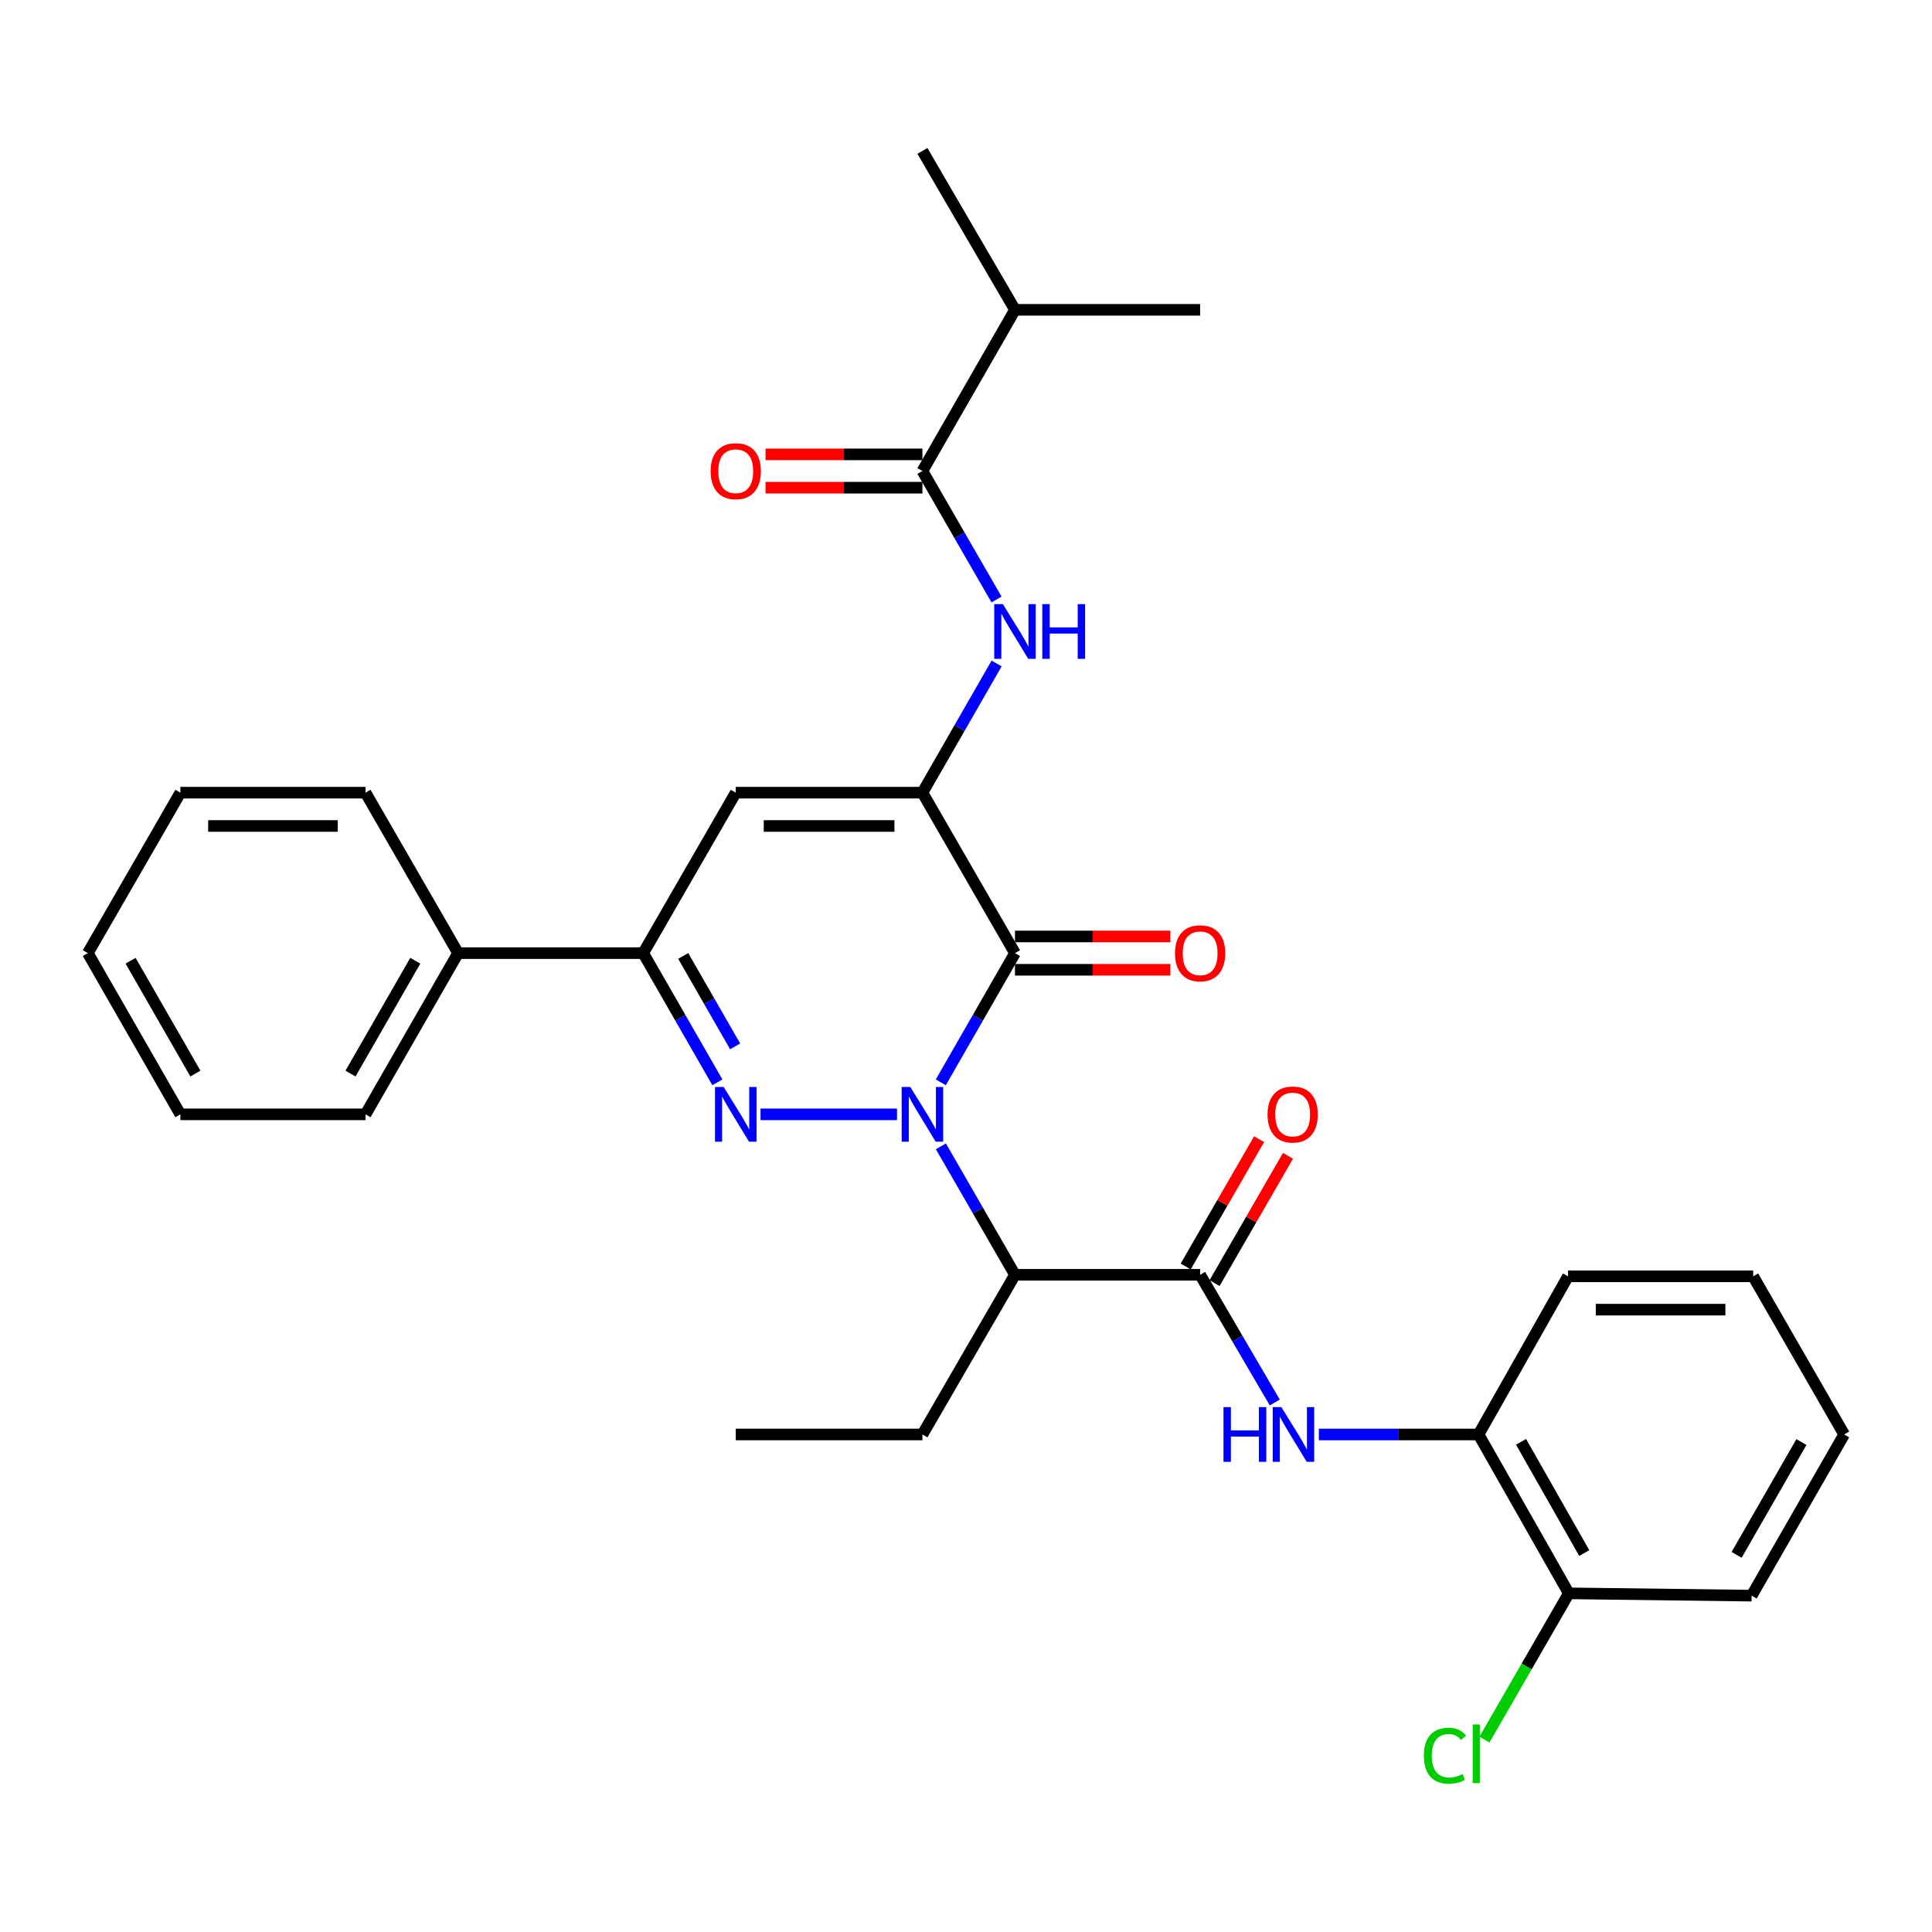 <?xml version='1.0' encoding='iso-8859-1'?>
<svg version='1.1' baseProfile='full'
              xmlns='http://www.w3.org/2000/svg'
                      xmlns:rdkit='http://www.rdkit.org/xml'
                      xmlns:xlink='http://www.w3.org/1999/xlink'
                  xml:space='preserve'
width='1000px' height='1000px' viewBox='0 0 1000 1000'>
<!-- END OF HEADER -->
<rect style='opacity:1.0;fill:#FFFFFF;stroke:none' width='1000' height='1000' x='0' y='0'> </rect>
<path class='bond-0' d='M 464.289,576.786 L 393.65,576.786' style='fill:none;fill-rule:evenodd;stroke:#0000FF;stroke-width:6px;stroke-linecap:butt;stroke-linejoin:miter;stroke-opacity:1' />
<path class='bond-1' d='M 486.955,560.22 L 506.154,526.779' style='fill:none;fill-rule:evenodd;stroke:#0000FF;stroke-width:6px;stroke-linecap:butt;stroke-linejoin:miter;stroke-opacity:1' />
<path class='bond-1' d='M 506.154,526.779 L 525.353,493.339' style='fill:none;fill-rule:evenodd;stroke:#000000;stroke-width:6px;stroke-linecap:butt;stroke-linejoin:miter;stroke-opacity:1' />
<path class='bond-3' d='M 486.996,593.342 L 506.175,626.586' style='fill:none;fill-rule:evenodd;stroke:#0000FF;stroke-width:6px;stroke-linecap:butt;stroke-linejoin:miter;stroke-opacity:1' />
<path class='bond-3' d='M 506.175,626.586 L 525.353,659.83' style='fill:none;fill-rule:evenodd;stroke:#000000;stroke-width:6px;stroke-linecap:butt;stroke-linejoin:miter;stroke-opacity:1' />
<path class='bond-5' d='M 371.312,560.22 L 352.114,526.779' style='fill:none;fill-rule:evenodd;stroke:#0000FF;stroke-width:6px;stroke-linecap:butt;stroke-linejoin:miter;stroke-opacity:1' />
<path class='bond-5' d='M 352.114,526.779 L 332.915,493.339' style='fill:none;fill-rule:evenodd;stroke:#000000;stroke-width:6px;stroke-linecap:butt;stroke-linejoin:miter;stroke-opacity:1' />
<path class='bond-5' d='M 380.51,541.601 L 367.071,518.192' style='fill:none;fill-rule:evenodd;stroke:#0000FF;stroke-width:6px;stroke-linecap:butt;stroke-linejoin:miter;stroke-opacity:1' />
<path class='bond-5' d='M 367.071,518.192 L 353.632,494.784' style='fill:none;fill-rule:evenodd;stroke:#000000;stroke-width:6px;stroke-linecap:butt;stroke-linejoin:miter;stroke-opacity:1' />
<path class='bond-2' d='M 525.353,493.339 L 477.445,410.285' style='fill:none;fill-rule:evenodd;stroke:#000000;stroke-width:6px;stroke-linecap:butt;stroke-linejoin:miter;stroke-opacity:1' />
<path class='bond-11' d='M 525.353,501.962 L 565.569,501.962' style='fill:none;fill-rule:evenodd;stroke:#000000;stroke-width:6px;stroke-linecap:butt;stroke-linejoin:miter;stroke-opacity:1' />
<path class='bond-11' d='M 565.569,501.962 L 605.784,501.962' style='fill:none;fill-rule:evenodd;stroke:#FF0000;stroke-width:6px;stroke-linecap:butt;stroke-linejoin:miter;stroke-opacity:1' />
<path class='bond-11' d='M 525.353,484.715 L 565.569,484.715' style='fill:none;fill-rule:evenodd;stroke:#000000;stroke-width:6px;stroke-linecap:butt;stroke-linejoin:miter;stroke-opacity:1' />
<path class='bond-11' d='M 565.569,484.715 L 605.784,484.715' style='fill:none;fill-rule:evenodd;stroke:#FF0000;stroke-width:6px;stroke-linecap:butt;stroke-linejoin:miter;stroke-opacity:1' />
<path class='bond-4' d='M 477.445,410.285 L 380.823,410.285' style='fill:none;fill-rule:evenodd;stroke:#000000;stroke-width:6px;stroke-linecap:butt;stroke-linejoin:miter;stroke-opacity:1' />
<path class='bond-4' d='M 462.951,427.532 L 395.316,427.532' style='fill:none;fill-rule:evenodd;stroke:#000000;stroke-width:6px;stroke-linecap:butt;stroke-linejoin:miter;stroke-opacity:1' />
<path class='bond-7' d='M 477.445,410.285 L 496.643,376.853' style='fill:none;fill-rule:evenodd;stroke:#000000;stroke-width:6px;stroke-linecap:butt;stroke-linejoin:miter;stroke-opacity:1' />
<path class='bond-7' d='M 496.643,376.853 L 515.841,343.422' style='fill:none;fill-rule:evenodd;stroke:#0000FF;stroke-width:6px;stroke-linecap:butt;stroke-linejoin:miter;stroke-opacity:1' />
<path class='bond-6' d='M 525.353,659.83 L 621.18,659.83' style='fill:none;fill-rule:evenodd;stroke:#000000;stroke-width:6px;stroke-linecap:butt;stroke-linejoin:miter;stroke-opacity:1' />
<path class='bond-18' d='M 525.353,659.83 L 477.445,742.482' style='fill:none;fill-rule:evenodd;stroke:#000000;stroke-width:6px;stroke-linecap:butt;stroke-linejoin:miter;stroke-opacity:1' />
<path class='bond-31' d='M 380.823,410.285 L 332.915,493.339' style='fill:none;fill-rule:evenodd;stroke:#000000;stroke-width:6px;stroke-linecap:butt;stroke-linejoin:miter;stroke-opacity:1' />
<path class='bond-14' d='M 332.915,493.339 L 237.098,493.339' style='fill:none;fill-rule:evenodd;stroke:#000000;stroke-width:6px;stroke-linecap:butt;stroke-linejoin:miter;stroke-opacity:1' />
<path class='bond-8' d='M 621.18,659.83 L 640.497,692.879' style='fill:none;fill-rule:evenodd;stroke:#000000;stroke-width:6px;stroke-linecap:butt;stroke-linejoin:miter;stroke-opacity:1' />
<path class='bond-8' d='M 640.497,692.879 L 659.815,725.928' style='fill:none;fill-rule:evenodd;stroke:#0000FF;stroke-width:6px;stroke-linecap:butt;stroke-linejoin:miter;stroke-opacity:1' />
<path class='bond-12' d='M 628.65,664.139 L 647.651,631.195' style='fill:none;fill-rule:evenodd;stroke:#000000;stroke-width:6px;stroke-linecap:butt;stroke-linejoin:miter;stroke-opacity:1' />
<path class='bond-12' d='M 647.651,631.195 L 666.653,598.251' style='fill:none;fill-rule:evenodd;stroke:#FF0000;stroke-width:6px;stroke-linecap:butt;stroke-linejoin:miter;stroke-opacity:1' />
<path class='bond-12' d='M 613.71,655.522 L 632.711,622.578' style='fill:none;fill-rule:evenodd;stroke:#000000;stroke-width:6px;stroke-linecap:butt;stroke-linejoin:miter;stroke-opacity:1' />
<path class='bond-12' d='M 632.711,622.578 L 651.713,589.634' style='fill:none;fill-rule:evenodd;stroke:#FF0000;stroke-width:6px;stroke-linecap:butt;stroke-linejoin:miter;stroke-opacity:1' />
<path class='bond-9' d='M 515.802,310.3 L 496.624,277.052' style='fill:none;fill-rule:evenodd;stroke:#0000FF;stroke-width:6px;stroke-linecap:butt;stroke-linejoin:miter;stroke-opacity:1' />
<path class='bond-9' d='M 496.624,277.052 L 477.445,243.803' style='fill:none;fill-rule:evenodd;stroke:#000000;stroke-width:6px;stroke-linecap:butt;stroke-linejoin:miter;stroke-opacity:1' />
<path class='bond-10' d='M 682.626,742.482 L 723.962,742.482' style='fill:none;fill-rule:evenodd;stroke:#0000FF;stroke-width:6px;stroke-linecap:butt;stroke-linejoin:miter;stroke-opacity:1' />
<path class='bond-10' d='M 723.962,742.482 L 765.298,742.482' style='fill:none;fill-rule:evenodd;stroke:#000000;stroke-width:6px;stroke-linecap:butt;stroke-linejoin:miter;stroke-opacity:1' />
<path class='bond-13' d='M 477.445,235.18 L 436.842,235.18' style='fill:none;fill-rule:evenodd;stroke:#000000;stroke-width:6px;stroke-linecap:butt;stroke-linejoin:miter;stroke-opacity:1' />
<path class='bond-13' d='M 436.842,235.18 L 396.239,235.18' style='fill:none;fill-rule:evenodd;stroke:#FF0000;stroke-width:6px;stroke-linecap:butt;stroke-linejoin:miter;stroke-opacity:1' />
<path class='bond-13' d='M 477.445,252.427 L 436.842,252.427' style='fill:none;fill-rule:evenodd;stroke:#000000;stroke-width:6px;stroke-linecap:butt;stroke-linejoin:miter;stroke-opacity:1' />
<path class='bond-13' d='M 436.842,252.427 L 396.239,252.427' style='fill:none;fill-rule:evenodd;stroke:#FF0000;stroke-width:6px;stroke-linecap:butt;stroke-linejoin:miter;stroke-opacity:1' />
<path class='bond-16' d='M 477.445,243.803 L 525.353,160.366' style='fill:none;fill-rule:evenodd;stroke:#000000;stroke-width:6px;stroke-linecap:butt;stroke-linejoin:miter;stroke-opacity:1' />
<path class='bond-15' d='M 765.298,742.482 L 812.018,824.712' style='fill:none;fill-rule:evenodd;stroke:#000000;stroke-width:6px;stroke-linecap:butt;stroke-linejoin:miter;stroke-opacity:1' />
<path class='bond-15' d='M 787.301,746.296 L 820.006,803.857' style='fill:none;fill-rule:evenodd;stroke:#000000;stroke-width:6px;stroke-linecap:butt;stroke-linejoin:miter;stroke-opacity:1' />
<path class='bond-19' d='M 765.298,742.482 L 811.606,660.625' style='fill:none;fill-rule:evenodd;stroke:#000000;stroke-width:6px;stroke-linecap:butt;stroke-linejoin:miter;stroke-opacity:1' />
<path class='bond-20' d='M 237.098,493.339 L 189.189,576.786' style='fill:none;fill-rule:evenodd;stroke:#000000;stroke-width:6px;stroke-linecap:butt;stroke-linejoin:miter;stroke-opacity:1' />
<path class='bond-20' d='M 214.954,497.269 L 181.418,555.681' style='fill:none;fill-rule:evenodd;stroke:#000000;stroke-width:6px;stroke-linecap:butt;stroke-linejoin:miter;stroke-opacity:1' />
<path class='bond-21' d='M 237.098,493.339 L 189.189,410.285' style='fill:none;fill-rule:evenodd;stroke:#000000;stroke-width:6px;stroke-linecap:butt;stroke-linejoin:miter;stroke-opacity:1' />
<path class='bond-17' d='M 812.018,824.712 L 790.182,862.566' style='fill:none;fill-rule:evenodd;stroke:#000000;stroke-width:6px;stroke-linecap:butt;stroke-linejoin:miter;stroke-opacity:1' />
<path class='bond-17' d='M 790.182,862.566 L 768.347,900.42' style='fill:none;fill-rule:evenodd;stroke:#00CC00;stroke-width:6px;stroke-linecap:butt;stroke-linejoin:miter;stroke-opacity:1' />
<path class='bond-22' d='M 812.018,824.712 L 906.637,825.909' style='fill:none;fill-rule:evenodd;stroke:#000000;stroke-width:6px;stroke-linecap:butt;stroke-linejoin:miter;stroke-opacity:1' />
<path class='bond-23' d='M 525.353,160.366 L 621.18,160.366' style='fill:none;fill-rule:evenodd;stroke:#000000;stroke-width:6px;stroke-linecap:butt;stroke-linejoin:miter;stroke-opacity:1' />
<path class='bond-24' d='M 525.353,160.366 L 477.445,78.107' style='fill:none;fill-rule:evenodd;stroke:#000000;stroke-width:6px;stroke-linecap:butt;stroke-linejoin:miter;stroke-opacity:1' />
<path class='bond-25' d='M 477.445,742.482 L 380.823,742.482' style='fill:none;fill-rule:evenodd;stroke:#000000;stroke-width:6px;stroke-linecap:butt;stroke-linejoin:miter;stroke-opacity:1' />
<path class='bond-26' d='M 811.606,660.625 L 907.432,660.625' style='fill:none;fill-rule:evenodd;stroke:#000000;stroke-width:6px;stroke-linecap:butt;stroke-linejoin:miter;stroke-opacity:1' />
<path class='bond-26' d='M 825.98,677.872 L 893.058,677.872' style='fill:none;fill-rule:evenodd;stroke:#000000;stroke-width:6px;stroke-linecap:butt;stroke-linejoin:miter;stroke-opacity:1' />
<path class='bond-27' d='M 189.189,576.786 L 93.363,576.786' style='fill:none;fill-rule:evenodd;stroke:#000000;stroke-width:6px;stroke-linecap:butt;stroke-linejoin:miter;stroke-opacity:1' />
<path class='bond-28' d='M 189.189,410.285 L 93.363,410.285' style='fill:none;fill-rule:evenodd;stroke:#000000;stroke-width:6px;stroke-linecap:butt;stroke-linejoin:miter;stroke-opacity:1' />
<path class='bond-28' d='M 174.815,427.532 L 107.737,427.532' style='fill:none;fill-rule:evenodd;stroke:#000000;stroke-width:6px;stroke-linecap:butt;stroke-linejoin:miter;stroke-opacity:1' />
<path class='bond-33' d='M 906.637,825.909 L 954.545,742.482' style='fill:none;fill-rule:evenodd;stroke:#000000;stroke-width:6px;stroke-linecap:butt;stroke-linejoin:miter;stroke-opacity:1' />
<path class='bond-33' d='M 898.867,804.807 L 932.403,746.407' style='fill:none;fill-rule:evenodd;stroke:#000000;stroke-width:6px;stroke-linecap:butt;stroke-linejoin:miter;stroke-opacity:1' />
<path class='bond-29' d='M 907.432,660.625 L 954.545,742.482' style='fill:none;fill-rule:evenodd;stroke:#000000;stroke-width:6px;stroke-linecap:butt;stroke-linejoin:miter;stroke-opacity:1' />
<path class='bond-32' d='M 93.363,576.786 L 45.455,493.339' style='fill:none;fill-rule:evenodd;stroke:#000000;stroke-width:6px;stroke-linecap:butt;stroke-linejoin:miter;stroke-opacity:1' />
<path class='bond-32' d='M 101.134,555.681 L 67.598,497.269' style='fill:none;fill-rule:evenodd;stroke:#000000;stroke-width:6px;stroke-linecap:butt;stroke-linejoin:miter;stroke-opacity:1' />
<path class='bond-30' d='M 93.363,410.285 L 45.455,493.339' style='fill:none;fill-rule:evenodd;stroke:#000000;stroke-width:6px;stroke-linecap:butt;stroke-linejoin:miter;stroke-opacity:1' />
<path  class='atom-0' d='M 471.185 562.626
L 480.465 577.626
Q 481.385 579.106, 482.865 581.786
Q 484.345 584.466, 484.425 584.626
L 484.425 562.626
L 488.185 562.626
L 488.185 590.946
L 484.305 590.946
L 474.345 574.546
Q 473.185 572.626, 471.945 570.426
Q 470.745 568.226, 470.385 567.546
L 470.385 590.946
L 466.705 590.946
L 466.705 562.626
L 471.185 562.626
' fill='#0000FF'/>
<path  class='atom-1' d='M 374.563 562.626
L 383.843 577.626
Q 384.763 579.106, 386.243 581.786
Q 387.723 584.466, 387.803 584.626
L 387.803 562.626
L 391.563 562.626
L 391.563 590.946
L 387.683 590.946
L 377.723 574.546
Q 376.563 572.626, 375.323 570.426
Q 374.123 568.226, 373.763 567.546
L 373.763 590.946
L 370.083 590.946
L 370.083 562.626
L 374.563 562.626
' fill='#0000FF'/>
<path  class='atom-8' d='M 519.093 312.697
L 528.373 327.697
Q 529.293 329.177, 530.773 331.857
Q 532.253 334.537, 532.333 334.697
L 532.333 312.697
L 536.093 312.697
L 536.093 341.017
L 532.213 341.017
L 522.253 324.617
Q 521.093 322.697, 519.853 320.497
Q 518.653 318.297, 518.293 317.617
L 518.293 341.017
L 514.613 341.017
L 514.613 312.697
L 519.093 312.697
' fill='#0000FF'/>
<path  class='atom-8' d='M 539.493 312.697
L 543.333 312.697
L 543.333 324.737
L 557.813 324.737
L 557.813 312.697
L 561.653 312.697
L 561.653 341.017
L 557.813 341.017
L 557.813 327.937
L 543.333 327.937
L 543.333 341.017
L 539.493 341.017
L 539.493 312.697
' fill='#0000FF'/>
<path  class='atom-9' d='M 633.27 728.322
L 637.11 728.322
L 637.11 740.362
L 651.59 740.362
L 651.59 728.322
L 655.43 728.322
L 655.43 756.642
L 651.59 756.642
L 651.59 743.562
L 637.11 743.562
L 637.11 756.642
L 633.27 756.642
L 633.27 728.322
' fill='#0000FF'/>
<path  class='atom-9' d='M 663.23 728.322
L 672.51 743.322
Q 673.43 744.802, 674.91 747.482
Q 676.39 750.162, 676.47 750.322
L 676.47 728.322
L 680.23 728.322
L 680.23 756.642
L 676.35 756.642
L 666.39 740.242
Q 665.23 738.322, 663.99 736.122
Q 662.79 733.922, 662.43 733.242
L 662.43 756.642
L 658.75 756.642
L 658.75 728.322
L 663.23 728.322
' fill='#0000FF'/>
<path  class='atom-12' d='M 608.18 493.419
Q 608.18 486.619, 611.54 482.819
Q 614.9 479.019, 621.18 479.019
Q 627.46 479.019, 630.82 482.819
Q 634.18 486.619, 634.18 493.419
Q 634.18 500.299, 630.78 504.219
Q 627.38 508.099, 621.18 508.099
Q 614.94 508.099, 611.54 504.219
Q 608.18 500.339, 608.18 493.419
M 621.18 504.899
Q 625.5 504.899, 627.82 502.019
Q 630.18 499.099, 630.18 493.419
Q 630.18 487.859, 627.82 485.059
Q 625.5 482.219, 621.18 482.219
Q 616.86 482.219, 614.5 485.019
Q 612.18 487.819, 612.18 493.419
Q 612.18 499.139, 614.5 502.019
Q 616.86 504.899, 621.18 504.899
' fill='#FF0000'/>
<path  class='atom-13' d='M 656.078 576.866
Q 656.078 570.066, 659.438 566.266
Q 662.798 562.466, 669.078 562.466
Q 675.358 562.466, 678.718 566.266
Q 682.078 570.066, 682.078 576.866
Q 682.078 583.746, 678.678 587.666
Q 675.278 591.546, 669.078 591.546
Q 662.838 591.546, 659.438 587.666
Q 656.078 583.786, 656.078 576.866
M 669.078 588.346
Q 673.398 588.346, 675.718 585.466
Q 678.078 582.546, 678.078 576.866
Q 678.078 571.306, 675.718 568.506
Q 673.398 565.666, 669.078 565.666
Q 664.758 565.666, 662.398 568.466
Q 660.078 571.266, 660.078 576.866
Q 660.078 582.586, 662.398 585.466
Q 664.758 588.346, 669.078 588.346
' fill='#FF0000'/>
<path  class='atom-14' d='M 367.823 243.883
Q 367.823 237.083, 371.183 233.283
Q 374.543 229.483, 380.823 229.483
Q 387.103 229.483, 390.463 233.283
Q 393.823 237.083, 393.823 243.883
Q 393.823 250.763, 390.423 254.683
Q 387.023 258.563, 380.823 258.563
Q 374.583 258.563, 371.183 254.683
Q 367.823 250.803, 367.823 243.883
M 380.823 255.363
Q 385.143 255.363, 387.463 252.483
Q 389.823 249.563, 389.823 243.883
Q 389.823 238.323, 387.463 235.523
Q 385.143 232.683, 380.823 232.683
Q 376.503 232.683, 374.143 235.483
Q 371.823 238.283, 371.823 243.883
Q 371.823 249.603, 374.143 252.483
Q 376.503 255.363, 380.823 255.363
' fill='#FF0000'/>
<path  class='atom-18' d='M 736.99 908.746
Q 736.99 901.706, 740.27 898.026
Q 743.59 894.306, 749.87 894.306
Q 755.71 894.306, 758.83 898.426
L 756.19 900.586
Q 753.91 897.586, 749.87 897.586
Q 745.59 897.586, 743.31 900.466
Q 741.07 903.306, 741.07 908.746
Q 741.07 914.346, 743.39 917.226
Q 745.75 920.106, 750.31 920.106
Q 753.43 920.106, 757.07 918.226
L 758.19 921.226
Q 756.71 922.186, 754.47 922.746
Q 752.23 923.306, 749.75 923.306
Q 743.59 923.306, 740.27 919.546
Q 736.99 915.786, 736.99 908.746
' fill='#00CC00'/>
<path  class='atom-18' d='M 762.27 892.586
L 765.95 892.586
L 765.95 922.946
L 762.27 922.946
L 762.27 892.586
' fill='#00CC00'/>
</svg>
